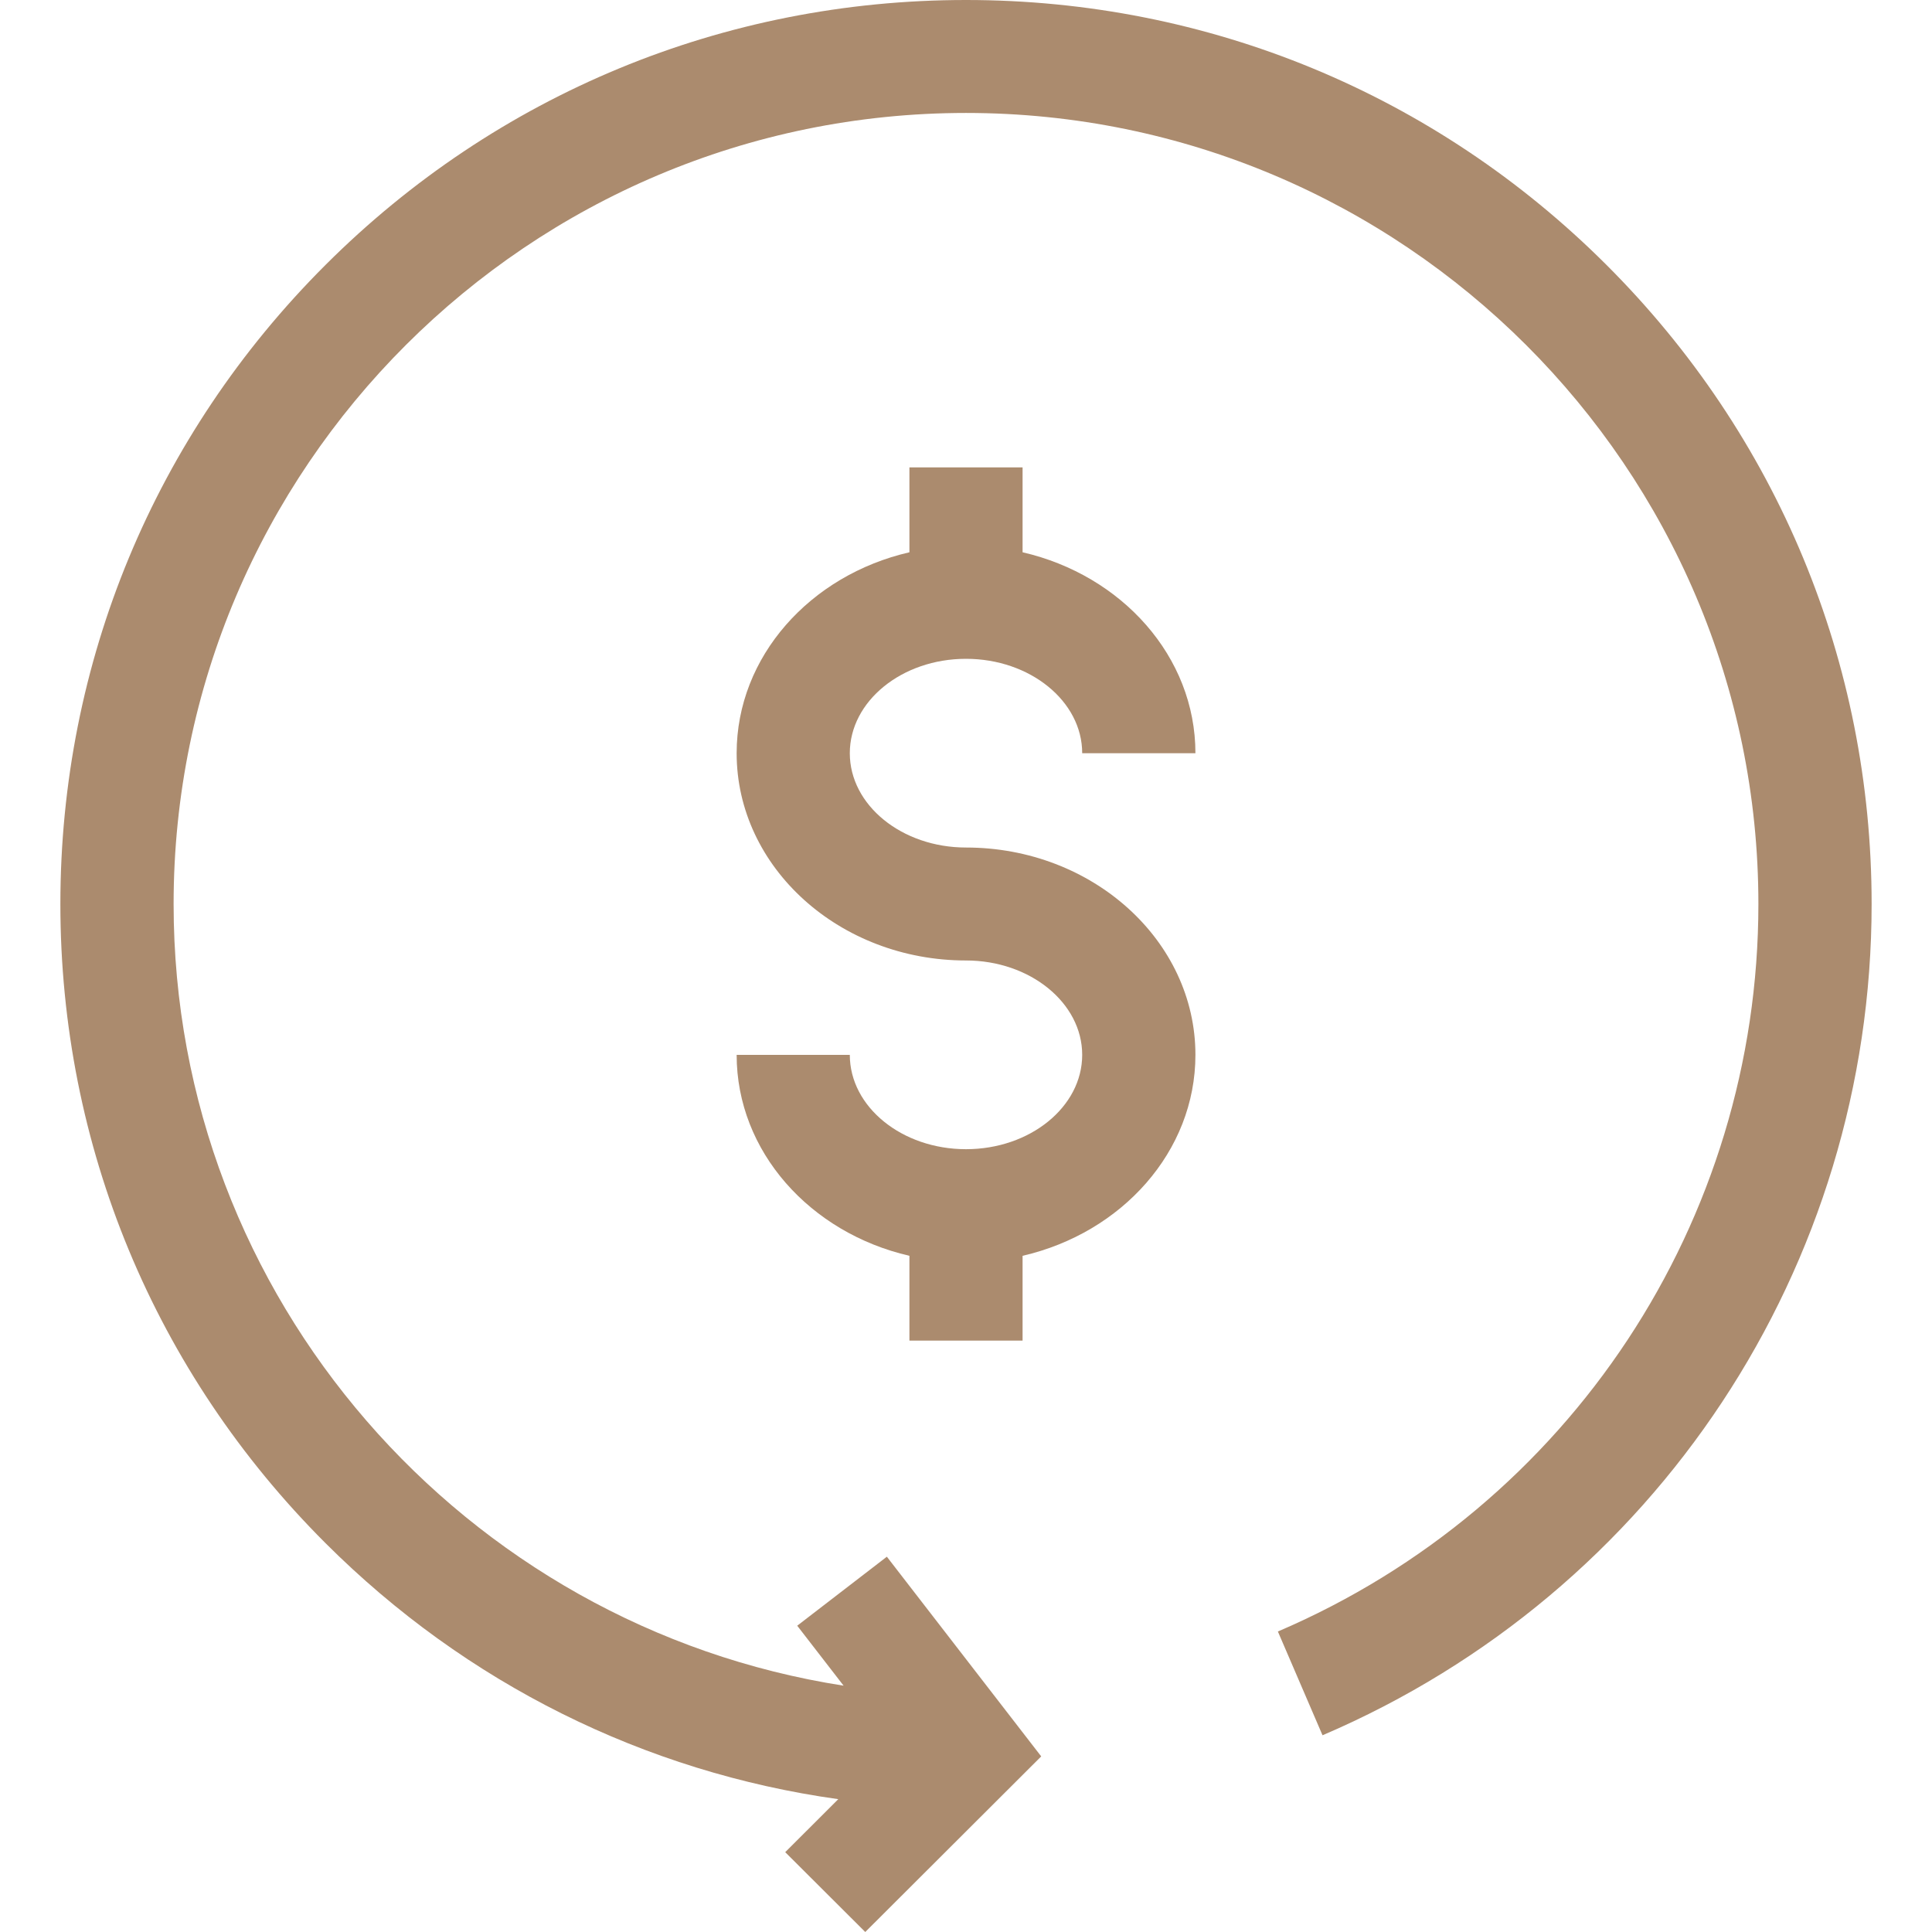 <svg xmlns="http://www.w3.org/2000/svg" fill="none" viewBox="0 0 28 28" height="28" width="28">
<g clip-path="url(#clip0_3_458)">
<path fill="#AB8B6E" d="M23.281 3.838C20.802 1.363 17.506 0 14 0C10.494 0 7.198 1.363 4.719 3.838C2.24 6.312 0.875 9.602 0.875 13.102C0.875 16.601 2.24 19.891 4.719 22.366C6.756 24.4 9.345 25.683 12.149 26.075L11.38 26.843L12.54 28L15.09 25.455L12.853 22.561L11.554 23.561L12.226 24.43C6.733 23.576 2.516 18.821 2.516 13.102C2.516 6.78 7.668 1.637 14 1.637C20.332 1.637 25.484 6.78 25.484 13.102C25.484 17.696 22.751 21.835 18.52 23.645L19.167 25.149C24.001 23.081 27.125 18.352 27.125 13.102C27.125 9.602 25.76 6.312 23.281 3.838Z"></path>
<path fill="#AB8B6E" d="M14 9.548C14.928 9.548 15.684 10.162 15.684 10.916H17.325C17.325 9.515 16.258 8.335 14.82 8.004V6.774H13.18V8.004C11.742 8.335 10.676 9.515 10.676 10.916C10.676 12.572 12.167 13.92 14 13.92C14.928 13.92 15.684 14.534 15.684 15.288C15.684 16.042 14.928 16.655 14 16.655C13.072 16.655 12.316 16.042 12.316 15.288H10.676C10.676 16.689 11.742 17.869 13.18 18.2V19.429H14.82V18.2C16.258 17.869 17.325 16.689 17.325 15.288C17.325 13.631 15.833 12.283 14 12.283C13.072 12.283 12.316 11.67 12.316 10.916C12.316 10.162 13.072 9.548 14 9.548Z"></path>
</g>
<defs>
<clipPath id="clip0_3_458">
<rect fill="white" height="28" width="28"></rect>
</clipPath>
</defs>
</svg>
